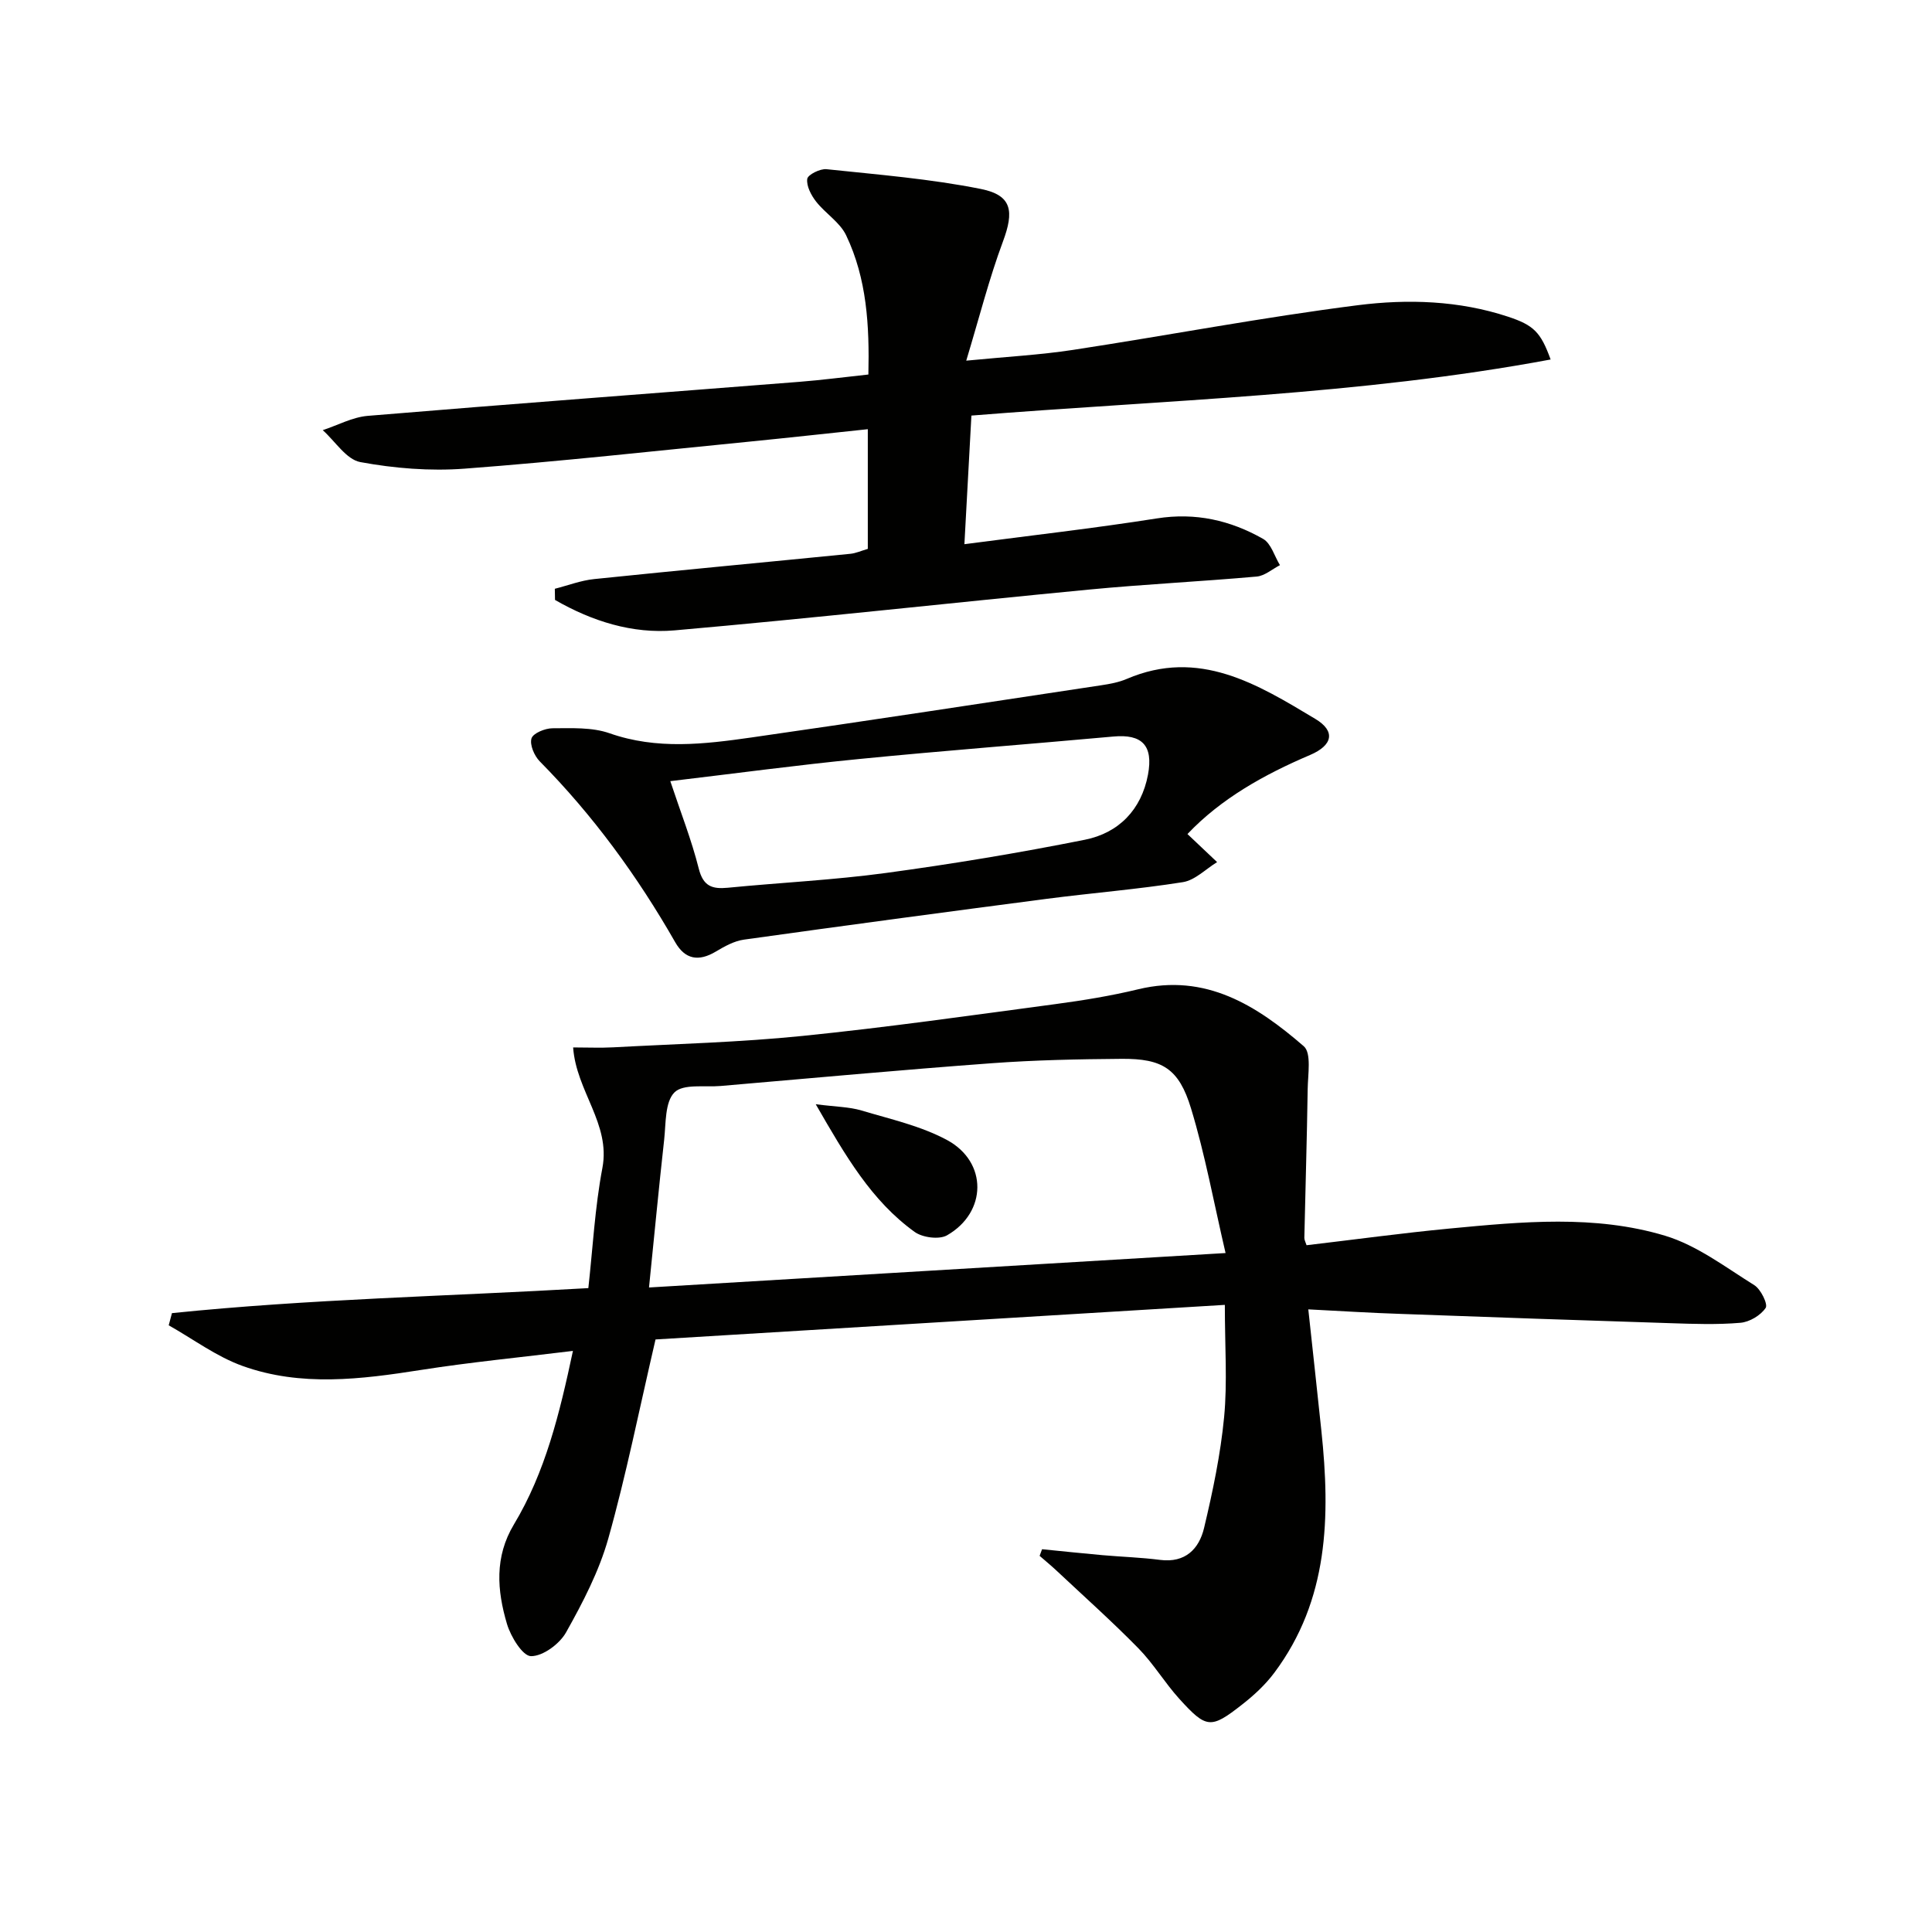 <svg enable-background="new 0 0 400 400" viewBox="0 0 400 400" xmlns="http://www.w3.org/2000/svg"><g fill="#010100"><path d="m270.87 271.09c.95 8.77 1.85 16.97 2.71 25.16 1.86 17.69 1.53 34.99-9.75 50.08-1.86 2.49-4.25 4.7-6.72 6.62-6.42 5.03-7.34 4.96-12.95-1.23-3.01-3.32-5.34-7.27-8.47-10.46-5.45-5.56-11.27-10.75-16.95-16.08-1.13-1.06-2.33-2.04-3.5-3.06.17-.46.34-.91.51-1.37 4.17.41 8.34.86 12.52 1.23 3.97.35 7.97.47 11.92.98 5.23.67 8.07-2.29 9.1-6.61 1.8-7.56 3.41-15.24 4.15-22.95.69-7.22.15-14.56.15-23.24-39.66 2.41-79.22 4.81-117.87 7.16-3.39 14.56-6.07 28.04-9.78 41.22-1.91 6.77-5.27 13.24-8.74 19.42-1.34 2.4-4.79 4.95-7.26 4.93-1.73-.01-4.2-4.04-4.98-6.68-2.05-6.91-2.61-13.85 1.44-20.59 6.5-10.82 9.45-22.91 12.22-35.93-10.8 1.33-21.17 2.33-31.44 3.94-12.42 1.95-24.86 3.52-36.95-.82-5.41-1.94-10.22-5.56-15.3-8.42.22-.84.45-1.68.67-2.52 28.38-2.92 56.94-3.48 86.21-5.18.92-8.25 1.35-16.67 2.91-24.88 1.73-9.14-5.41-15.86-6.06-24.95 3.07 0 5.69.12 8.29-.02 13.07-.71 26.17-1.04 39.18-2.36 17.5-1.77 34.93-4.26 52.38-6.59 5.75-.77 11.51-1.71 17.14-3.07 14-3.38 24.56 3.38 34.28 11.79 1.63 1.41.85 5.86.81 8.9-.15 10.26-.47 20.52-.69 30.77-.01.44.26.9.46 1.53 9.96-1.17 19.8-2.52 29.68-3.46 14.9-1.41 29.99-2.88 44.53 1.49 6.61 1.99 12.5 6.51 18.49 10.24 1.35.84 2.86 3.95 2.35 4.71-1.04 1.55-3.34 2.92-5.23 3.08-4.79.41-9.65.24-14.48.08-18.61-.59-37.23-1.24-55.84-1.92-6.12-.2-12.2-.58-19.14-.94zm-17.13-11.66c-2.43-10.41-4.23-20.35-7.15-29.94-2.51-8.27-5.94-10.33-14.36-10.27-8.97.07-17.96.25-26.91.91-18.72 1.38-37.41 3.1-56.11 4.71-3.3.28-7.75-.49-9.57 1.33-1.99 1.99-1.76 6.39-2.13 9.78-1.13 10.15-2.09 20.32-3.14 30.61 39.58-2.36 78.66-4.7 119.37-7.13z"/><path d="m114.87 121.9c2.72-.69 5.4-1.73 8.16-2.01 17.67-1.83 35.35-3.47 53.02-5.23 1.14-.11 2.24-.62 3.62-1.02 0-8.05 0-16.12 0-24.78-8.36.88-16.41 1.77-24.46 2.57-19.67 1.94-39.32 4.12-59.02 5.6-7.15.54-14.54-.06-21.59-1.36-2.9-.54-5.2-4.31-7.78-6.61 3.1-1.02 6.14-2.69 9.3-2.96 29.8-2.48 59.61-4.7 89.42-7.05 4.6-.36 9.19-.97 14.25-1.51.23-10.12-.31-19.83-4.61-28.83-1.29-2.7-4.3-4.52-6.22-6.98-1.02-1.31-2.02-3.21-1.83-4.69.11-.86 2.66-2.15 3.99-2.01 10.69 1.13 21.47 1.99 31.99 4.1 6.46 1.3 6.86 4.64 4.54 10.87-2.86 7.68-4.88 15.68-7.6 24.67 8.4-.82 15.31-1.19 22.12-2.23 19.66-3 39.23-6.75 58.95-9.25 10.33-1.31 20.95-.98 31.11 2.38 5.32 1.76 6.76 3.2 8.81 8.86-39.55 7.38-79.59 8.37-119.92 11.61-.47 8.72-.93 17.13-1.45 26.63 13.75-1.81 26.85-3.29 39.86-5.34 7.98-1.26 15.21.39 21.98 4.24 1.66.94 2.35 3.58 3.49 5.44-1.6.82-3.15 2.21-4.81 2.36-11.57 1.03-23.19 1.59-34.76 2.7-28.59 2.74-57.14 5.93-85.75 8.44-8.77.77-17.16-1.92-24.77-6.3-.02-.77-.03-1.54-.04-2.31z"/><path d="m245.85 172.68c2.29 2.17 4.22 3.99 6.14 5.81-2.36 1.44-4.57 3.75-7.09 4.15-9.33 1.48-18.78 2.23-28.16 3.45-20.91 2.73-41.82 5.53-62.71 8.45-2.03.28-4.03 1.4-5.84 2.48-3.54 2.11-6.35 1.64-8.4-1.95-7.8-13.65-16.98-26.24-28.05-37.45-1.12-1.14-2.1-3.43-1.7-4.74.33-1.08 2.81-2.09 4.33-2.1 3.96-.01 8.19-.24 11.82 1.03 9.82 3.45 19.62 2.27 29.43.87 24.14-3.46 48.25-7.16 72.36-10.8 1.8-.27 3.65-.61 5.31-1.32 14.96-6.4 27.07 1.11 39.03 8.28 4.28 2.56 3.58 5.48-1.08 7.47-9.53 4.06-18.44 9.04-25.39 16.37zm-107.07-10.95c2.14 6.45 4.4 12.18 5.89 18.1.92 3.66 2.76 4.28 6 3.97 10.91-1.07 21.89-1.59 32.74-3.06 13.79-1.87 27.55-4.15 41.2-6.88 6.99-1.4 11.7-6.19 13.07-13.48 1.13-6.06-1.25-8.43-7.15-7.89-17.53 1.59-35.09 2.92-52.6 4.65-12.86 1.26-25.67 2.99-39.15 4.59z"/><path d="m168.89 228.62c4.19.54 6.95.54 9.48 1.3 5.99 1.79 12.29 3.19 17.72 6.12 8.43 4.56 8.27 14.98-.02 19.72-1.63.93-5.08.47-6.71-.71-8.92-6.43-14.29-15.7-20.47-26.43z"/></g></svg>